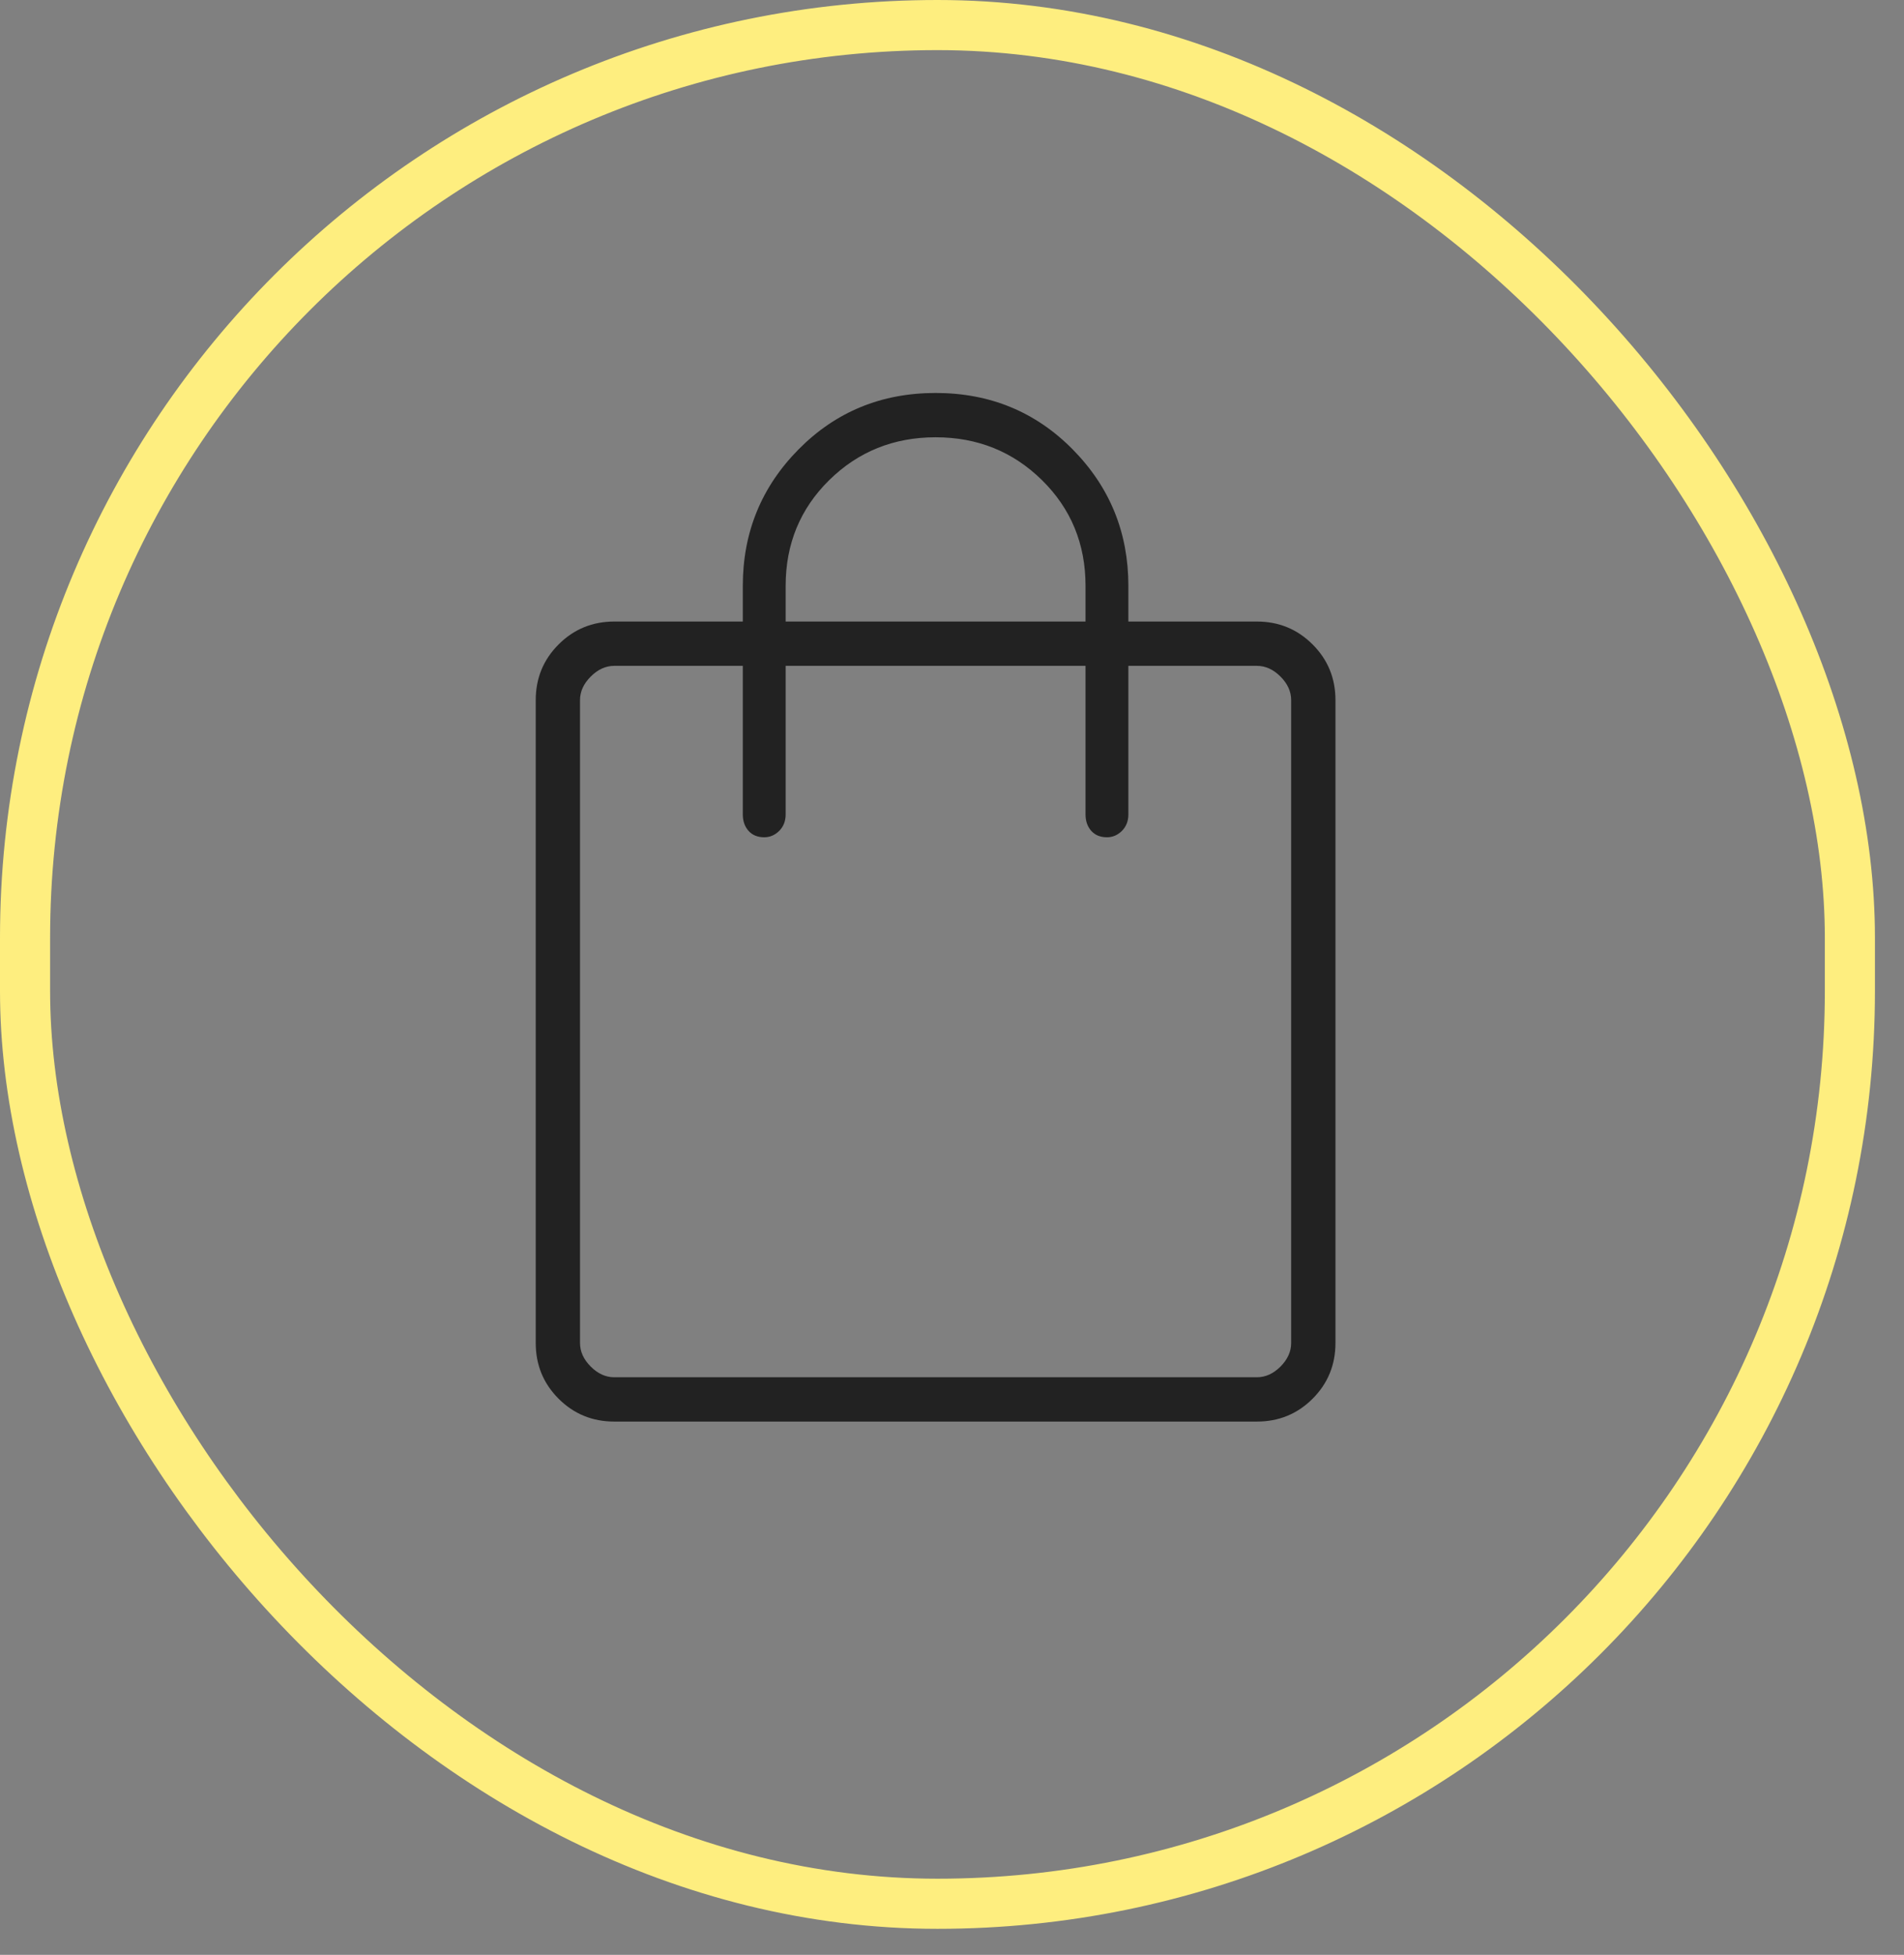 <svg width="38" height="39" viewBox="0 0 38 39" fill="none" xmlns="http://www.w3.org/2000/svg">
<rect x="0" y="0" width="38" height="39" fill="#808080" stroke="none"/>
<mask id="mask0_1073_1226" style="mask-type:alpha" maskUnits="userSpaceOnUse" x="4" y="4" width="29" height="28">
<rect x="4.992" y="4.42" width="27.361" height="27.361" fill="#D9D9D9"/>
</mask>
<g mask="url(#mask0_1073_1226)">
<path d="M12.26 28.361C11.823 28.361 11.452 28.209 11.148 27.905C10.844 27.601 10.692 27.23 10.692 26.793V13.968C10.692 13.531 10.844 13.161 11.148 12.857C11.452 12.553 11.823 12.4 12.26 12.4H14.825V11.688C14.825 10.624 15.195 9.717 15.937 8.966C16.678 8.216 17.59 7.84 18.673 7.84C19.756 7.84 20.668 8.216 21.409 8.966C22.15 9.717 22.52 10.624 22.52 11.688V12.4H25.085C25.522 12.4 25.893 12.553 26.197 12.857C26.501 13.161 26.653 13.531 26.653 13.968V26.793C26.653 27.23 26.501 27.601 26.197 27.905C25.893 28.209 25.522 28.361 25.085 28.361H12.26ZM12.26 27.477H25.085C25.256 27.477 25.413 27.406 25.556 27.264C25.698 27.121 25.769 26.964 25.769 26.793V13.968C25.769 13.797 25.698 13.64 25.556 13.498C25.413 13.355 25.256 13.284 25.085 13.284H22.52V16.248C22.52 16.381 22.477 16.49 22.392 16.576C22.306 16.661 22.207 16.704 22.093 16.704C21.96 16.704 21.855 16.661 21.779 16.576C21.703 16.49 21.665 16.381 21.665 16.248V13.284H15.68V16.248C15.68 16.381 15.637 16.49 15.552 16.576C15.466 16.661 15.367 16.704 15.252 16.704C15.12 16.704 15.015 16.661 14.939 16.576C14.863 16.49 14.825 16.381 14.825 16.248V13.284H12.26C12.089 13.284 11.932 13.355 11.79 13.498C11.647 13.64 11.576 13.797 11.576 13.968V26.793C11.576 26.964 11.647 27.121 11.79 27.264C11.932 27.406 12.089 27.477 12.26 27.477ZM15.68 12.4H21.665V11.688C21.665 10.852 21.375 10.149 20.796 9.579C20.216 9.009 19.509 8.724 18.673 8.724C17.837 8.724 17.129 9.009 16.549 9.579C15.97 10.149 15.68 10.852 15.68 11.688V12.4Z" fill="#222222"/>
</g>
<rect x="0.5" y="0.5" width="36.42" height="37.481" rx="18.21" stroke="#FEEE7F"/>
</svg>
